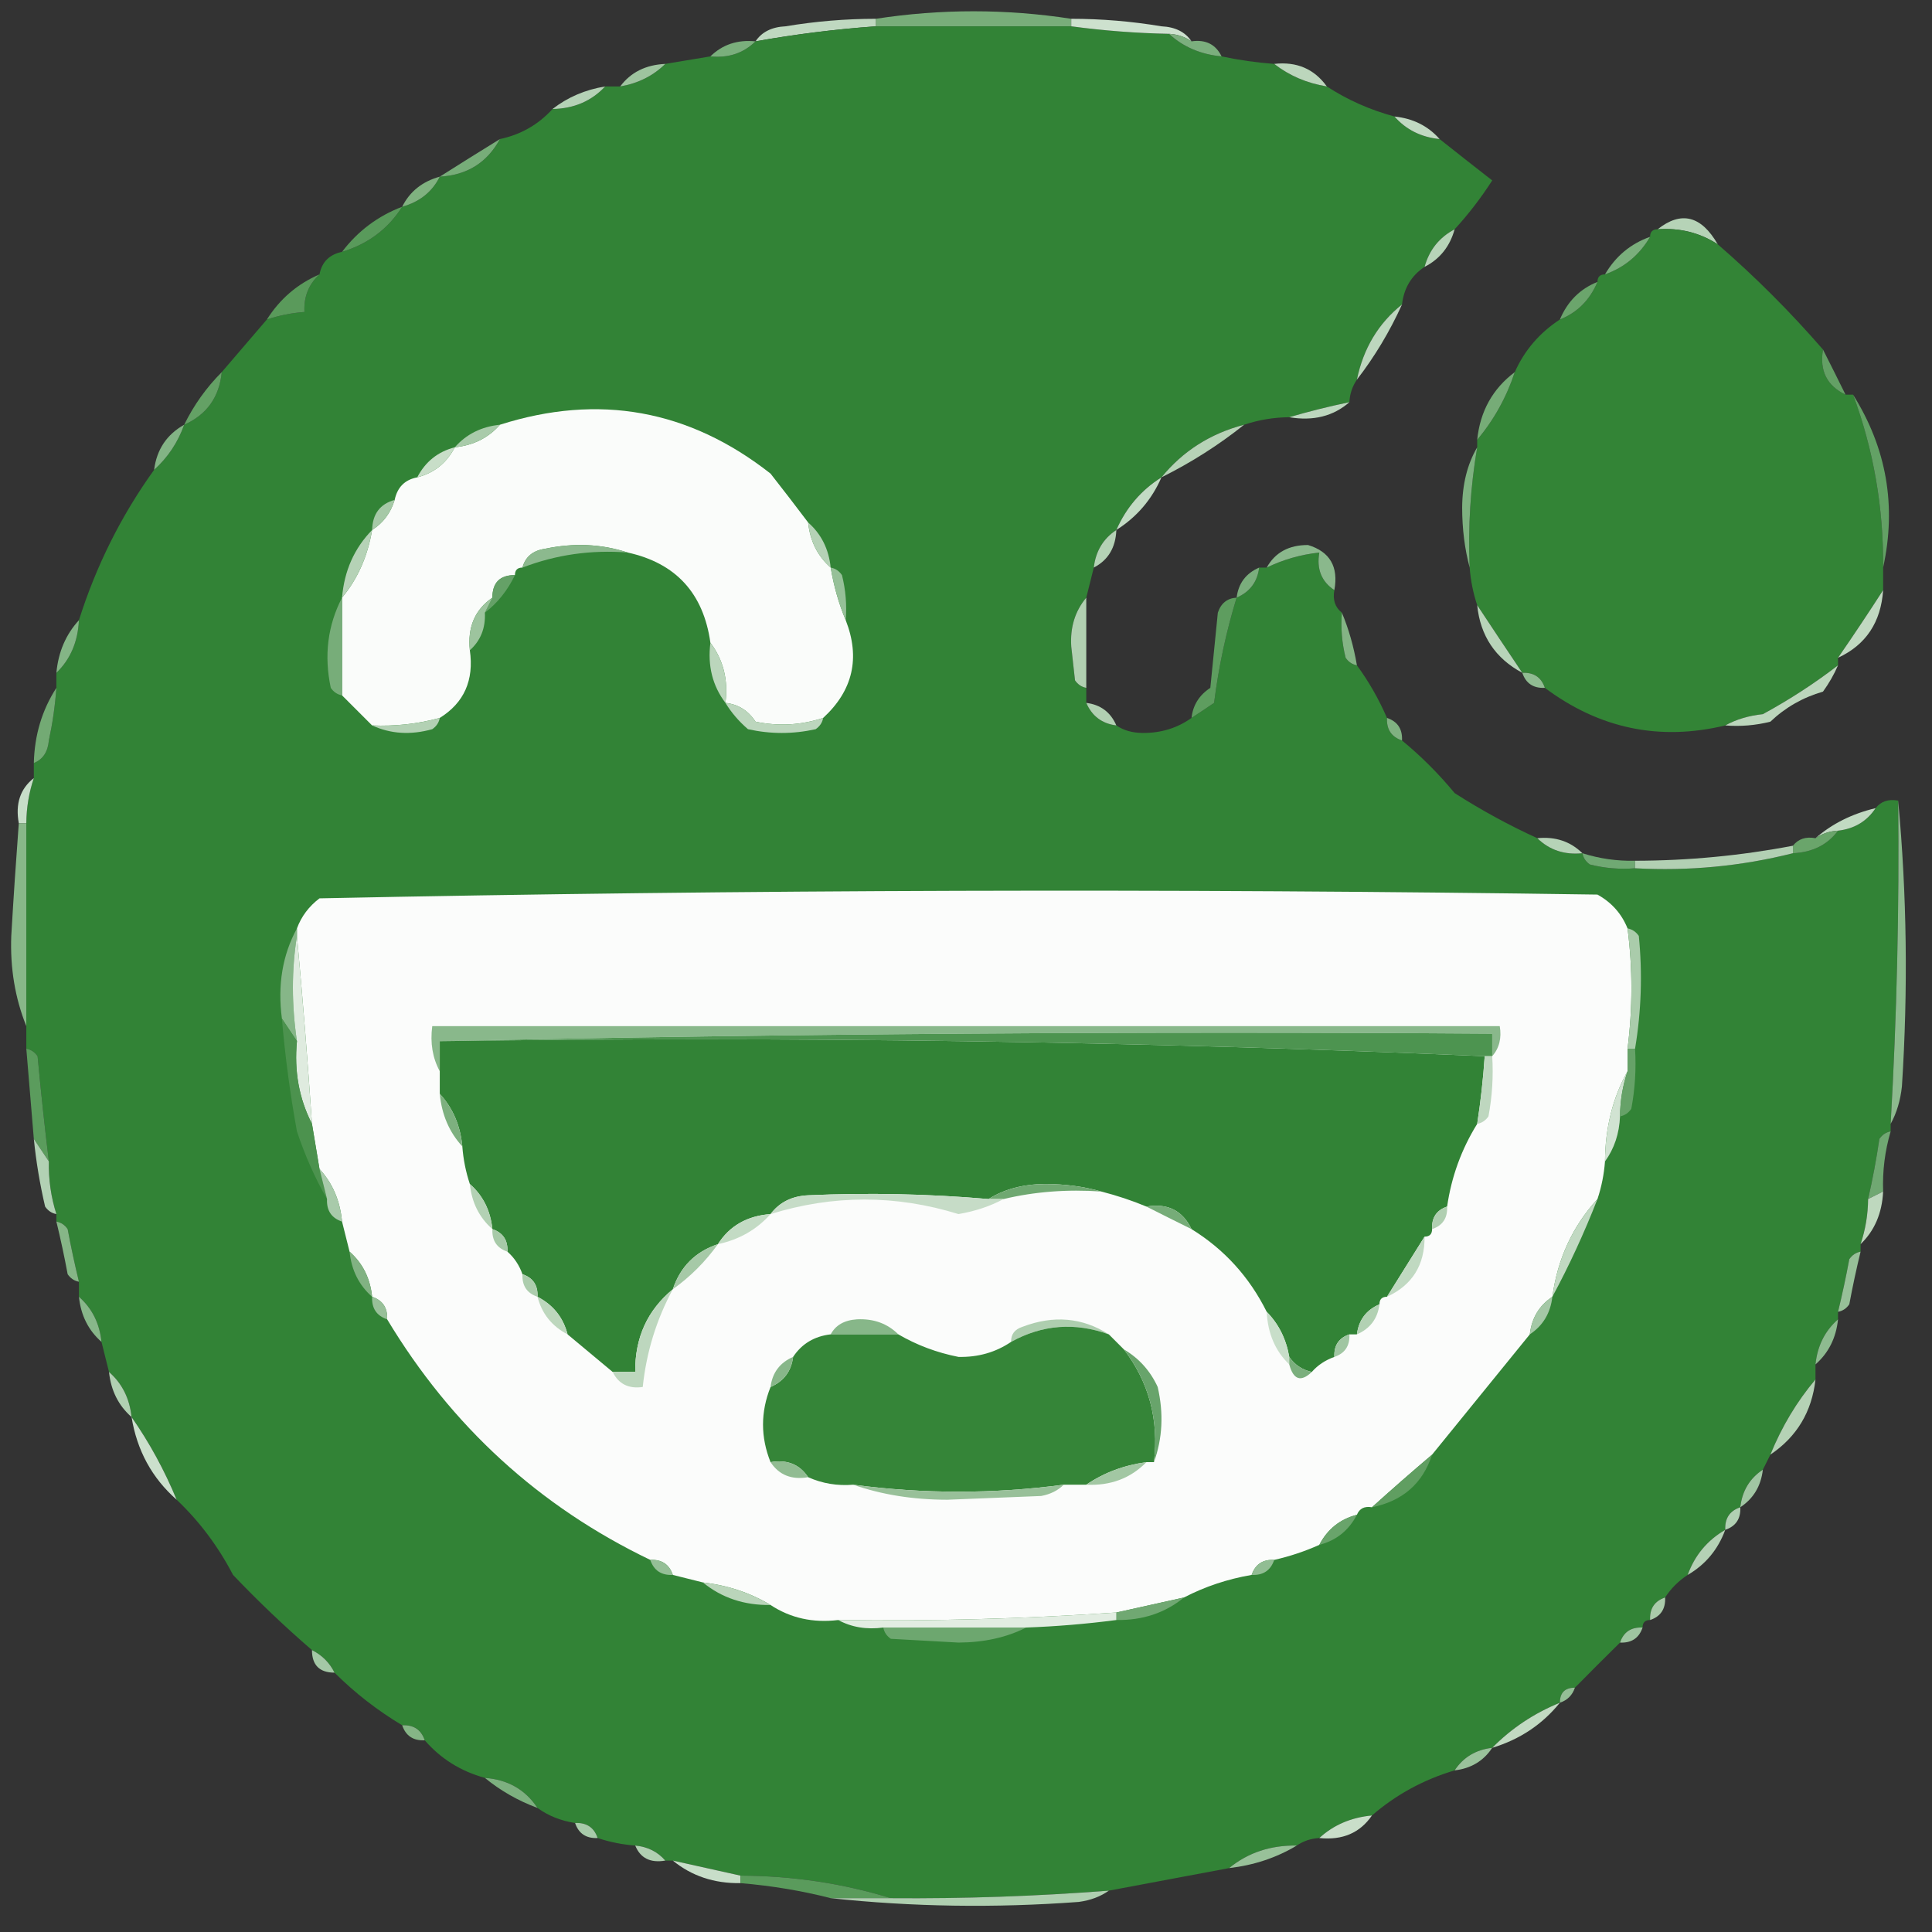 <?xml version="1.0" encoding="UTF-8"?>
<!DOCTYPE svg PUBLIC "-//W3C//DTD SVG 1.1//EN" "http://www.w3.org/Graphics/SVG/1.1/DTD/svg11.dtd">
<svg xmlns="http://www.w3.org/2000/svg" version="1.1" width="257px" height="257px" style="shape-rendering:geometricPrecision; text-rendering:geometricPrecision; image-rendering:optimizeQuality; fill-rule:evenodd; clip-rule:evenodd" xmlns:xlink="http://www.w3.org/1999/xlink">
<rect width="100%" height="100%" fill="#333333" stroke="none"/>
<g><path style="opacity:1" fill="#79ad7a" d="M 142.5,2.5 C 142.5,2.833 142.5,3.167 142.5,3.5C 133.833,3.5 125.167,3.5 116.5,3.5C 116.5,3.167 116.5,2.833 116.5,2.5C 125.167,1.167 133.833,1.167 142.5,2.5 Z"/></g>
<g><path style="opacity:1" fill="#bfd8c0" d="M 116.5,2.5 C 116.5,2.833 116.5,3.167 116.5,3.5C 111.126,3.887 105.793,4.554 100.5,5.5C 101.334,4.252 102.667,3.585 104.5,3.5C 108.476,2.836 112.476,2.503 116.5,2.5 Z"/></g>
<g><path style="opacity:1" fill="#328336" d="M 116.5,3.5 C 125.167,3.5 133.833,3.5 142.5,3.5C 146.81,4.08 151.143,4.414 155.5,4.5C 157.395,6.241 159.728,7.241 162.5,7.5C 164.806,7.993 167.139,8.326 169.5,8.5C 171.509,10.065 173.843,11.065 176.5,11.5C 179.223,13.277 182.223,14.61 185.5,15.5C 187.033,17.245 189.033,18.245 191.5,18.5C 193.795,20.323 196.129,22.156 198.5,24C 197.015,26.317 195.348,28.484 193.5,30.5C 191.457,31.579 190.124,33.246 189.5,35.5C 187.75,36.659 186.75,38.326 186.5,40.5C 183.356,43.014 181.356,46.347 180.5,50.5C 179.89,51.391 179.557,52.391 179.5,53.5C 176.72,54.078 174.053,54.745 171.5,55.5C 169.435,55.517 167.435,55.85 165.5,56.5C 161.016,57.669 157.349,60.002 154.5,63.5C 151.81,65.194 149.81,67.527 148.5,70.5C 146.75,71.659 145.75,73.326 145.5,75.5C 145.167,76.833 144.833,78.167 144.5,79.5C 143.003,81.29 142.336,83.456 142.5,86C 142.667,87.5 142.833,89 143,90.5C 143.383,91.056 143.883,91.389 144.5,91.5C 144.5,92.167 144.5,92.833 144.5,93.5C 145.262,95.262 146.596,96.262 148.5,96.5C 149.449,97.152 150.615,97.486 152,97.5C 154.442,97.518 156.608,96.851 158.5,95.5C 159.482,94.859 160.482,94.192 161.5,93.5C 162.108,88.699 163.108,84.032 164.5,79.5C 166.262,78.738 167.262,77.404 167.5,75.5C 167.833,75.5 168.167,75.5 168.5,75.5C 170.701,74.434 173.035,73.767 175.5,73.5C 175.12,75.698 175.787,77.365 177.5,78.5C 177.263,79.791 177.596,80.791 178.5,81.5C 178.338,83.527 178.505,85.527 179,87.5C 179.383,88.056 179.883,88.389 180.5,88.5C 182.086,90.671 183.42,93.004 184.5,95.5C 184.427,97.027 185.094,98.027 186.5,98.5C 189.055,100.606 191.388,102.94 193.5,105.5C 197.056,107.777 200.723,109.777 204.5,111.5C 206.102,113.074 208.102,113.741 210.5,113.5C 210.611,114.117 210.944,114.617 211.5,115C 213.473,115.495 215.473,115.662 217.5,115.5C 224.633,115.892 231.633,115.225 238.5,113.5C 241.105,113.379 243.105,112.379 244.5,110.5C 246.674,110.25 248.341,109.25 249.5,107.5C 250.209,106.596 251.209,106.263 252.5,106.5C 252.656,120.849 252.323,135.183 251.5,149.5C 251.5,149.833 251.5,150.167 251.5,150.5C 250.883,150.611 250.383,150.944 250,151.5C 249.605,154.207 249.105,156.873 248.5,159.5C 248.483,161.565 248.15,163.565 247.5,165.5C 247.5,165.833 247.5,166.167 247.5,166.5C 246.883,166.611 246.383,166.944 246,167.5C 245.56,169.866 245.06,172.199 244.5,174.5C 244.5,174.833 244.5,175.167 244.5,175.5C 242.755,177.033 241.755,179.033 241.5,181.5C 241.5,182.167 241.5,182.833 241.5,183.5C 239.03,186.42 237.03,189.754 235.5,193.5C 235.167,194.167 234.833,194.833 234.5,195.5C 232.75,196.659 231.75,198.326 231.5,200.5C 230.094,200.973 229.427,201.973 229.5,203.5C 227.11,204.891 225.443,206.891 224.5,209.5C 223.272,210.306 222.272,211.306 221.5,212.5C 220.094,212.973 219.427,213.973 219.5,215.5C 218.833,215.5 218.5,215.833 218.5,216.5C 216.973,216.427 215.973,217.094 215.5,218.5C 213.509,220.457 211.509,222.457 209.5,224.5C 208.167,224.5 207.5,225.167 207.5,226.5C 204.056,227.907 201.056,229.907 198.5,232.5C 196.326,232.75 194.659,233.75 193.5,235.5C 189.353,236.738 185.686,238.738 182.5,241.5C 179.728,241.759 177.395,242.759 175.5,244.5C 174.391,244.557 173.391,244.89 172.5,245.5C 169.008,245.446 166.008,246.446 163.5,248.5C 158.158,249.504 152.825,250.504 147.5,251.5C 137.852,252.245 128.185,252.578 118.5,252.5C 112.114,250.532 105.448,249.532 98.5,249.5C 95.5,248.833 92.5,248.167 89.5,247.5C 89.167,247.5 88.833,247.5 88.5,247.5C 87.486,246.326 86.153,245.66 84.5,245.5C 82.784,245.371 81.117,245.038 79.5,244.5C 79.027,243.094 78.027,242.427 76.5,242.5C 74.597,242.204 72.93,241.537 71.5,240.5C 69.879,238.058 67.546,236.725 64.5,236.5C 61.299,235.621 58.632,233.955 56.5,231.5C 56.027,230.094 55.027,229.427 53.5,229.5C 50.19,227.518 47.19,225.185 44.5,222.5C 43.833,221.167 42.833,220.167 41.5,219.5C 37.843,216.343 34.343,213.01 31,209.5C 29.021,205.7 26.521,202.366 23.5,199.5C 21.87,195.561 19.87,191.894 17.5,188.5C 17.245,186.033 16.245,184.033 14.5,182.5C 14.167,181.167 13.833,179.833 13.5,178.5C 13.245,176.033 12.245,174.033 10.5,172.5C 10.5,171.833 10.5,171.167 10.5,170.5C 9.94,168.199 9.44,165.866 9,163.5C 8.617,162.944 8.117,162.611 7.5,162.5C 7.5,162.167 7.5,161.833 7.5,161.5C 6.781,159.236 6.448,156.903 6.5,154.5C 5.935,149.851 5.435,145.184 5,140.5C 4.617,139.944 4.117,139.611 3.5,139.5C 3.5,138.5 3.5,137.5 3.5,136.5C 3.5,127.5 3.5,118.5 3.5,109.5C 3.517,107.435 3.85,105.435 4.5,103.5C 4.5,102.833 4.5,102.167 4.5,101.5C 5.693,101.03 6.36,100.03 6.5,98.5C 6.997,96.182 7.33,93.848 7.5,91.5C 7.5,90.833 7.5,90.167 7.5,89.5C 9.357,87.719 10.357,85.385 10.5,82.5C 12.793,75.247 16.127,68.58 20.5,62.5C 22.326,60.852 23.66,58.852 24.5,56.5C 27.503,55.164 29.169,52.831 29.5,49.5C 31.529,47.142 33.529,44.808 35.5,42.5C 37.117,41.962 38.784,41.629 40.5,41.5C 40.392,39.486 41.058,37.819 42.5,36.5C 42.81,34.856 43.81,33.856 45.5,33.5C 48.961,32.449 51.627,30.449 53.5,27.5C 55.826,26.855 57.493,25.522 58.5,23.5C 62.13,23.299 64.797,21.632 66.5,18.5C 69.276,17.911 71.61,16.578 73.5,14.5C 76.346,14.448 78.68,13.448 80.5,11.5C 81.167,11.5 81.833,11.5 82.5,11.5C 84.887,11.088 86.887,10.088 88.5,8.5C 90.5,8.167 92.5,7.833 94.5,7.5C 96.898,7.741 98.898,7.074 100.5,5.5C 105.793,4.554 111.126,3.887 116.5,3.5 Z"/></g>
<g><path style="opacity:1" fill="#cde1ce" d="M 142.5,3.5 C 142.5,3.167 142.5,2.833 142.5,2.5C 146.524,2.503 150.524,2.836 154.5,3.5C 156.333,3.585 157.666,4.252 158.5,5.5C 157.609,4.89 156.609,4.557 155.5,4.5C 151.143,4.414 146.81,4.08 142.5,3.5 Z"/></g>
<g><path style="opacity:1" fill="#7baf7d" d="M 155.5,4.5 C 156.609,4.557 157.609,4.89 158.5,5.5C 160.38,5.229 161.713,5.896 162.5,7.5C 159.728,7.241 157.395,6.241 155.5,4.5 Z"/></g>
<g><path style="opacity:1" fill="#7aaf7c" d="M 100.5,5.5 C 98.898,7.074 96.898,7.741 94.5,7.5C 96.102,5.926 98.102,5.259 100.5,5.5 Z"/></g>
<g><path style="opacity:1" fill="#9ec49f" d="M 88.5,8.5 C 86.887,10.088 84.887,11.088 82.5,11.5C 83.895,9.621 85.895,8.621 88.5,8.5 Z"/></g>
<g><path style="opacity:1" fill="#bcd6bc" d="M 169.5,8.5 C 172.491,8.166 174.824,9.166 176.5,11.5C 173.843,11.065 171.509,10.065 169.5,8.5 Z"/></g>
<g><path style="opacity:1" fill="#b5d2b6" d="M 80.5,11.5 C 78.68,13.448 76.346,14.448 73.5,14.5C 75.509,12.935 77.843,11.935 80.5,11.5 Z"/></g>
<g><path style="opacity:1" fill="#c1d9c2" d="M 185.5,15.5 C 187.967,15.755 189.967,16.755 191.5,18.5C 189.033,18.245 187.033,17.245 185.5,15.5 Z"/></g>
<g><path style="opacity:1" fill="#77ad79" d="M 66.5,18.5 C 64.797,21.632 62.13,23.299 58.5,23.5C 61.12,21.838 63.787,20.172 66.5,18.5 Z"/></g>
<g><path style="opacity:1" fill="#80b280" d="M 58.5,23.5 C 57.493,25.522 55.826,26.855 53.5,27.5C 54.507,25.478 56.174,24.145 58.5,23.5 Z"/></g>
<g><path style="opacity:1" fill="#599a5b" d="M 53.5,27.5 C 51.627,30.449 48.961,32.449 45.5,33.5C 47.596,30.738 50.262,28.738 53.5,27.5 Z"/></g>
<g><path style="opacity:1" fill="#b6d3b7" d="M 228.5,32.5 C 226.118,30.954 223.451,30.287 220.5,30.5C 223.637,28.02 226.304,28.687 228.5,32.5 Z"/></g>
<g><path style="opacity:1" fill="#338436" d="M 220.5,30.5 C 223.451,30.287 226.118,30.954 228.5,32.5C 233.473,36.806 238.14,41.473 242.5,46.5C 242.025,49.313 243.025,51.313 245.5,52.5C 245.833,52.5 246.167,52.5 246.5,52.5C 249.224,59.839 250.557,67.505 250.5,75.5C 250.5,76.5 250.5,77.5 250.5,78.5C 248.628,81.412 246.628,84.412 244.5,87.5C 244.5,87.833 244.5,88.167 244.5,88.5C 241.397,90.893 238.064,93.06 234.5,95C 232.618,95.198 230.952,95.698 229.5,96.5C 220.768,98.599 212.768,96.932 205.5,91.5C 205.027,90.094 204.027,89.427 202.5,89.5C 200.462,86.474 198.462,83.474 196.5,80.5C 195.962,78.883 195.629,77.216 195.5,75.5C 195.267,70.105 195.6,64.772 196.5,59.5C 196.5,59.167 196.5,58.833 196.5,58.5C 198.723,55.856 200.389,52.856 201.5,49.5C 202.789,46.608 204.789,44.275 207.5,42.5C 209.816,41.578 211.483,39.911 212.5,37.5C 212.5,36.833 212.833,36.5 213.5,36.5C 216.089,35.581 218.089,33.914 219.5,31.5C 219.5,30.833 219.833,30.5 220.5,30.5 Z"/></g>
<g><path style="opacity:1" fill="#b7d4b8" d="M 193.5,30.5 C 192.864,32.795 191.531,34.461 189.5,35.5C 190.124,33.246 191.457,31.579 193.5,30.5 Z"/></g>
<g><path style="opacity:1" fill="#7aaf7c" d="M 219.5,31.5 C 218.089,33.914 216.089,35.581 213.5,36.5C 214.911,34.086 216.911,32.419 219.5,31.5 Z"/></g>
<g><path style="opacity:1" fill="#5a9a5b" d="M 42.5,36.5 C 41.058,37.819 40.392,39.486 40.5,41.5C 38.784,41.629 37.117,41.962 35.5,42.5C 37.239,39.757 39.573,37.757 42.5,36.5 Z"/></g>
<g><path style="opacity:1" fill="#6ba56c" d="M 212.5,37.5 C 211.483,39.911 209.816,41.578 207.5,42.5C 208.517,40.089 210.184,38.422 212.5,37.5 Z"/></g>
<g><path style="opacity:1" fill="#bdd7be" d="M 186.5,40.5 C 184.858,44.121 182.858,47.454 180.5,50.5C 181.356,46.347 183.356,43.014 186.5,40.5 Z"/></g>
<g><path style="opacity:1" fill="#64a065" d="M 242.5,46.5 C 243.492,48.456 244.492,50.456 245.5,52.5C 243.025,51.313 242.025,49.313 242.5,46.5 Z"/></g>
<g><path style="opacity:1" fill="#64a165" d="M 29.5,49.5 C 29.169,52.831 27.503,55.164 24.5,56.5C 25.786,53.883 27.453,51.55 29.5,49.5 Z"/></g>
<g><path style="opacity:1" fill="#bdd7be" d="M 179.5,53.5 C 177.365,55.369 174.698,56.036 171.5,55.5C 174.053,54.745 176.72,54.078 179.5,53.5 Z"/></g>
<g><path style="opacity:1" fill="#fafcfa" d="M 107.5,69.5 C 107.755,71.967 108.755,73.967 110.5,75.5C 110.927,78.01 111.593,80.343 112.5,82.5C 114.461,87.52 113.461,91.853 109.5,95.5C 106.555,96.468 103.555,96.634 100.5,96C 99.529,94.519 98.196,93.685 96.5,93.5C 96.889,90.447 96.223,87.78 94.5,85.5C 93.574,78.91 89.907,74.91 83.5,73.5C 80.024,72.357 76.358,72.19 72.5,73C 70.881,73.236 69.881,74.069 69.5,75.5C 68.833,75.5 68.5,75.833 68.5,76.5C 66.5,76.5 65.5,77.5 65.5,79.5C 63.179,81.09 62.179,83.423 62.5,86.5C 63.071,90.487 61.738,93.487 58.5,95.5C 55.57,96.299 52.57,96.632 49.5,96.5C 48.167,95.167 46.833,93.833 45.5,92.5C 45.5,88.167 45.5,83.833 45.5,79.5C 47.568,77.021 48.901,74.021 49.5,70.5C 50.974,69.564 51.974,68.23 52.5,66.5C 52.856,64.81 53.856,63.81 55.5,63.5C 57.749,62.92 59.415,61.587 60.5,59.5C 62.967,59.245 64.967,58.245 66.5,56.5C 79.654,52.32 91.654,54.486 102.5,63C 104.203,65.172 105.87,67.339 107.5,69.5 Z"/></g>
<g><path style="opacity:1" fill="#76ac77" d="M 201.5,49.5 C 200.389,52.856 198.723,55.856 196.5,58.5C 196.889,54.716 198.556,51.716 201.5,49.5 Z"/></g>
<g><path style="opacity:1" fill="#83b485" d="M 24.5,56.5 C 23.66,58.852 22.326,60.852 20.5,62.5C 20.845,59.802 22.178,57.802 24.5,56.5 Z"/></g>
<g><path style="opacity:1" fill="#a9cbaa" d="M 66.5,56.5 C 64.967,58.245 62.967,59.245 60.5,59.5C 62.033,57.755 64.033,56.755 66.5,56.5 Z"/></g>
<g><path style="opacity:1" fill="#b7d3b7" d="M 165.5,56.5 C 162.121,59.198 158.454,61.532 154.5,63.5C 157.349,60.002 161.016,57.669 165.5,56.5 Z"/></g>
<g><path style="opacity:1" fill="#c8dec8" d="M 60.5,59.5 C 59.415,61.587 57.749,62.92 55.5,63.5C 56.585,61.413 58.251,60.08 60.5,59.5 Z"/></g>
<g><path style="opacity:1" fill="#7eb180" d="M 196.5,59.5 C 195.6,64.772 195.267,70.105 195.5,75.5C 194.836,73.022 194.503,70.356 194.5,67.5C 194.522,64.41 195.188,61.743 196.5,59.5 Z"/></g>
<g><path style="opacity:1" fill="#c3dbc4" d="M 154.5,63.5 C 153.219,66.447 151.219,68.781 148.5,70.5C 149.81,67.527 151.81,65.194 154.5,63.5 Z"/></g>
<g><path style="opacity:1" fill="#a6c9a7" d="M 52.5,66.5 C 51.974,68.23 50.974,69.564 49.5,70.5C 49.554,68.368 50.554,67.035 52.5,66.5 Z"/></g>
<g><path style="opacity:1" fill="#63a165" d="M 246.5,52.5 C 250.964,59.619 252.298,67.286 250.5,75.5C 250.557,67.505 249.224,59.839 246.5,52.5 Z"/></g>
<g><path style="opacity:1" fill="#8cb98e" d="M 83.5,73.5 C 78.633,73.118 73.966,73.785 69.5,75.5C 69.881,74.069 70.881,73.236 72.5,73C 76.358,72.19 80.024,72.357 83.5,73.5 Z"/></g>
<g><path style="opacity:1" fill="#8ab88c" d="M 177.5,78.5 C 175.787,77.365 175.12,75.698 175.5,73.5C 173.035,73.767 170.701,74.434 168.5,75.5C 169.616,73.492 171.449,72.492 174,72.5C 176.906,73.383 178.073,75.383 177.5,78.5 Z"/></g>
<g><path style="opacity:1" fill="#b5d2b6" d="M 107.5,69.5 C 109.245,71.033 110.245,73.033 110.5,75.5C 108.755,73.967 107.755,71.967 107.5,69.5 Z"/></g>
<g><path style="opacity:1" fill="#b4d2b5" d="M 148.5,70.5 C 148.408,72.848 147.408,74.514 145.5,75.5C 145.75,73.326 146.75,71.659 148.5,70.5 Z"/></g>
<g><path style="opacity:1" fill="#b5d2b6" d="M 49.5,70.5 C 48.901,74.021 47.568,77.021 45.5,79.5C 45.792,75.934 47.126,72.934 49.5,70.5 Z"/></g>
<g><path style="opacity:1" fill="#7aae7c" d="M 167.5,75.5 C 167.262,77.404 166.262,78.738 164.5,79.5C 164.738,77.596 165.738,76.262 167.5,75.5 Z"/></g>
<g><path style="opacity:1" fill="#65a167" d="M 68.5,76.5 C 67.513,78.551 66.18,80.218 64.5,81.5C 64.833,80.833 65.167,80.167 65.5,79.5C 65.5,77.5 66.5,76.5 68.5,76.5 Z"/></g>
<g><path style="opacity:1" fill="#96c098" d="M 110.5,75.5 C 111.117,75.611 111.617,75.944 112,76.5C 112.495,78.473 112.662,80.473 112.5,82.5C 111.593,80.343 110.927,78.01 110.5,75.5 Z"/></g>
<g><path style="opacity:1" fill="#c1d9c1" d="M 250.5,78.5 C 250.206,82.783 248.206,85.783 244.5,87.5C 246.628,84.412 248.628,81.412 250.5,78.5 Z"/></g>
<g><path style="opacity:1" fill="#77ad79" d="M 45.5,79.5 C 45.5,83.833 45.5,88.167 45.5,92.5C 44.883,92.389 44.383,92.056 44,91.5C 43.088,87.194 43.588,83.194 45.5,79.5 Z"/></g>
<g><path style="opacity:1" fill="#9dc49e" d="M 65.5,79.5 C 65.167,80.167 64.833,80.833 64.5,81.5C 64.598,83.553 63.931,85.22 62.5,86.5C 62.179,83.423 63.179,81.09 65.5,79.5 Z"/></g>
<g><path style="opacity:1" fill="#b8d4b9" d="M 196.5,80.5 C 198.462,83.474 200.462,86.474 202.5,89.5C 198.908,87.573 196.908,84.573 196.5,80.5 Z"/></g>
<g><path style="opacity:1" fill="#b1d0b1" d="M 144.5,79.5 C 144.5,83.5 144.5,87.5 144.5,91.5C 143.883,91.389 143.383,91.056 143,90.5C 142.833,89 142.667,87.5 142.5,86C 142.336,83.456 143.003,81.29 144.5,79.5 Z"/></g>
<g><path style="opacity:1" fill="#84b485" d="M 178.5,81.5 C 179.407,83.657 180.073,85.99 180.5,88.5C 179.883,88.389 179.383,88.056 179,87.5C 178.505,85.527 178.338,83.527 178.5,81.5 Z"/></g>
<g><path style="opacity:1" fill="#84b586" d="M 10.5,82.5 C 10.357,85.385 9.357,87.719 7.5,89.5C 7.759,86.728 8.759,84.395 10.5,82.5 Z"/></g>
<g><path style="opacity:1" fill="#bbd6bc" d="M 94.5,85.5 C 96.223,87.78 96.889,90.447 96.5,93.5C 94.777,91.22 94.111,88.553 94.5,85.5 Z"/></g>
<g><path style="opacity:1" fill="#90bc92" d="M 202.5,89.5 C 204.027,89.427 205.027,90.094 205.5,91.5C 203.973,91.573 202.973,90.906 202.5,89.5 Z"/></g>
<g><path style="opacity:1" fill="#5e9d5f" d="M 164.5,79.5 C 163.108,84.032 162.108,88.699 161.5,93.5C 160.482,94.192 159.482,94.859 158.5,95.5C 158.685,93.804 159.519,92.471 161,91.5C 161.333,88.167 161.667,84.833 162,81.5C 162.417,80.244 163.25,79.577 164.5,79.5 Z"/></g>
<g><path style="opacity:1" fill="#b1d0b2" d="M 144.5,93.5 C 146.404,93.738 147.738,94.738 148.5,96.5C 146.596,96.262 145.262,95.262 144.5,93.5 Z"/></g>
<g><path style="opacity:1" fill="#bcd6bc" d="M 244.5,88.5 C 243.972,89.721 243.305,90.887 242.5,92C 239.816,92.778 237.483,94.111 235.5,96C 233.527,96.496 231.527,96.662 229.5,96.5C 230.952,95.698 232.618,95.198 234.5,95C 238.064,93.06 241.397,90.893 244.5,88.5 Z"/></g>
<g><path style="opacity:1" fill="#b3d1b4" d="M 58.5,95.5 C 58.389,96.117 58.056,96.617 57.5,97C 54.633,97.801 51.966,97.634 49.5,96.5C 52.57,96.632 55.57,96.299 58.5,95.5 Z"/></g>
<g><path style="opacity:1" fill="#bcd6bd" d="M 96.5,93.5 C 98.196,93.685 99.529,94.519 100.5,96C 103.555,96.634 106.555,96.468 109.5,95.5C 109.389,96.117 109.056,96.617 108.5,97C 105.5,97.667 102.5,97.667 99.5,97C 98.29,95.961 97.29,94.794 96.5,93.5 Z"/></g>
<g><path style="opacity:1" fill="#80b181" d="M 184.5,95.5 C 185.906,95.973 186.573,96.973 186.5,98.5C 185.094,98.027 184.427,97.027 184.5,95.5 Z"/></g>
<g><path style="opacity:1" fill="#73aa74" d="M 7.5,91.5 C 7.33,93.848 6.997,96.182 6.5,98.5C 6.36,100.03 5.693,101.03 4.5,101.5C 4.59,97.786 5.59,94.453 7.5,91.5 Z"/></g>
<g><path style="opacity:1" fill="#c8dec9" d="M 4.5,103.5 C 3.85,105.435 3.517,107.435 3.5,109.5C 3.167,109.5 2.833,109.5 2.5,109.5C 2.025,106.918 2.692,104.918 4.5,103.5 Z"/></g>
<g><path style="opacity:1" fill="#c1dac2" d="M 249.5,107.5 C 248.341,109.25 246.674,110.25 244.5,110.5C 243.391,110.557 242.391,110.89 241.5,111.5C 243.695,109.583 246.362,108.249 249.5,107.5 Z"/></g>
<g><path style="opacity:1" fill="#b6d3b7" d="M 204.5,111.5 C 206.898,111.259 208.898,111.926 210.5,113.5C 208.102,113.741 206.102,113.074 204.5,111.5 Z"/></g>
<g><path style="opacity:1" fill="#6aa56b" d="M 244.5,110.5 C 243.105,112.379 241.105,113.379 238.5,113.5C 238.5,113.167 238.5,112.833 238.5,112.5C 239.209,111.596 240.209,111.263 241.5,111.5C 242.391,110.89 243.391,110.557 244.5,110.5 Z"/></g>
<g><path style="opacity:1" fill="#70a973" d="M 210.5,113.5 C 212.764,114.219 215.097,114.552 217.5,114.5C 217.5,114.833 217.5,115.167 217.5,115.5C 215.473,115.662 213.473,115.495 211.5,115C 210.944,114.617 210.611,114.117 210.5,113.5 Z"/></g>
<g><path style="opacity:1" fill="#b2d0b3" d="M 238.5,112.5 C 238.5,112.833 238.5,113.167 238.5,113.5C 231.633,115.225 224.633,115.892 217.5,115.5C 217.5,115.167 217.5,114.833 217.5,114.5C 224.578,114.488 231.578,113.822 238.5,112.5 Z"/></g>
<g><path style="opacity:1" fill="#88b789" d="M 2.5,109.5 C 2.833,109.5 3.167,109.5 3.5,109.5C 3.5,118.5 3.5,127.5 3.5,136.5C 2.003,132.777 1.337,128.777 1.5,124.5C 1.792,119.491 2.126,114.491 2.5,109.5 Z"/></g>
<g><path style="opacity:1" fill="#fbfcfb" d="M 216.5,123.5 C 217.185,128.777 217.185,134.111 216.5,139.5C 216.5,140.5 216.5,141.5 216.5,142.5C 214.532,146.017 213.532,150.017 213.5,154.5C 213.371,156.216 213.038,157.883 212.5,159.5C 209.188,163.129 207.188,167.463 206.5,172.5C 204.75,173.659 203.75,175.326 203.5,177.5C 199.167,182.833 194.833,188.167 190.5,193.5C 187.721,195.861 185.054,198.194 182.5,200.5C 181.508,200.328 180.842,200.662 180.5,201.5C 178.251,202.08 176.585,203.413 175.5,205.5C 173.579,206.363 171.579,207.029 169.5,207.5C 167.973,207.427 166.973,208.094 166.5,209.5C 163.298,210.047 160.298,211.047 157.5,212.5C 154.5,213.167 151.5,213.833 148.5,214.5C 136.187,215.344 123.854,215.677 111.5,215.5C 108.145,215.909 105.145,215.242 102.5,213.5C 99.811,211.883 96.811,210.883 93.5,210.5C 92.167,210.167 90.833,209.833 89.5,209.5C 89.027,208.094 88.027,207.427 86.5,207.5C 71.73,200.404 60.064,189.738 51.5,175.5C 51.573,173.973 50.906,172.973 49.5,172.5C 49.245,170.033 48.245,168.033 46.5,166.5C 46.167,165.167 45.833,163.833 45.5,162.5C 45.241,159.728 44.241,157.395 42.5,155.5C 42.167,153.5 41.833,151.5 41.5,149.5C 40.935,141.156 40.268,132.823 39.5,124.5C 39.5,124.167 39.5,123.833 39.5,123.5C 40.09,121.903 41.09,120.569 42.5,119.5C 99.164,118.333 155.83,118.167 212.5,119C 214.384,120.049 215.718,121.549 216.5,123.5 Z"/></g>
<g><path style="opacity:1" fill="#86b688" d="M 39.5,123.5 C 39.5,123.833 39.5,124.167 39.5,124.5C 38.783,128.989 38.783,133.656 39.5,138.5C 38.833,137.5 38.167,136.5 37.5,135.5C 36.911,131.029 37.577,127.029 39.5,123.5 Z"/></g>
<g><path style="opacity:1" fill="#dfebdf" d="M 39.5,124.5 C 40.268,132.823 40.935,141.156 41.5,149.5C 39.783,146.155 39.116,142.489 39.5,138.5C 38.783,133.656 38.783,128.989 39.5,124.5 Z"/></g>
<g><path style="opacity:1" fill="#89b88b" d="M 198.5,140.5 C 198.5,139.5 198.5,138.5 198.5,137.5C 151.664,137.168 104.997,137.501 58.5,138.5C 58.5,139.833 58.5,141.167 58.5,142.5C 57.539,140.735 57.205,138.735 57.5,136.5C 104.833,136.5 152.167,136.5 199.5,136.5C 199.768,138.099 199.434,139.432 198.5,140.5 Z"/></g>
<g><path style="opacity:1" fill="#4d9450" d="M 58.5,138.5 C 104.997,137.501 151.664,137.168 198.5,137.5C 198.5,138.5 198.5,139.5 198.5,140.5C 198.167,140.5 197.833,140.5 197.5,140.5C 151.512,138.505 105.179,137.838 58.5,138.5 Z"/></g>
<g><path style="opacity:1" fill="#328336" d="M 58.5,138.5 C 105.179,137.838 151.512,138.505 197.5,140.5C 197.296,143.518 196.963,146.518 196.5,149.5C 194.405,152.876 193.071,156.542 192.5,160.5C 191.094,160.973 190.427,161.973 190.5,163.5C 190.5,164.167 190.167,164.5 189.5,164.5C 187.836,167.159 186.17,169.825 184.5,172.5C 183.833,172.5 183.5,172.833 183.5,173.5C 181.738,174.262 180.738,175.596 180.5,177.5C 180.167,177.5 179.833,177.5 179.5,177.5C 178.094,177.973 177.427,178.973 177.5,180.5C 176.29,180.932 175.29,181.599 174.5,182.5C 173.222,182.218 172.222,181.551 171.5,180.5C 171.088,178.113 170.088,176.113 168.5,174.5C 166.189,169.858 162.856,166.191 158.5,163.5C 157.313,161.025 155.313,160.025 152.5,160.5C 150.626,159.715 148.626,159.048 146.5,158.5C 144.19,157.836 141.69,157.503 139,157.5C 136.071,157.525 133.571,158.191 131.5,159.5C 123.505,158.81 115.505,158.643 107.5,159C 105.347,159.099 103.681,159.933 102.5,161.5C 99.379,161.736 97.046,163.069 95.5,165.5C 92.5,166.5 90.5,168.5 89.5,171.5C 86.117,174.289 84.45,177.955 84.5,182.5C 83.5,182.5 82.5,182.5 81.5,182.5C 79.525,180.863 77.525,179.196 75.5,177.5C 74.92,175.251 73.587,173.585 71.5,172.5C 71.573,170.973 70.906,169.973 69.5,169.5C 69.068,168.29 68.401,167.29 67.5,166.5C 67.573,164.973 66.906,163.973 65.5,163.5C 65.245,161.033 64.245,159.033 62.5,157.5C 61.962,155.883 61.629,154.216 61.5,152.5C 61.241,149.728 60.241,147.395 58.5,145.5C 58.5,144.5 58.5,143.5 58.5,142.5C 58.5,141.167 58.5,139.833 58.5,138.5 Z"/></g>
<g><path style="opacity:1" fill="#aaccab" d="M 216.5,123.5 C 217.117,123.611 217.617,123.944 218,124.5C 218.498,129.519 218.332,134.519 217.5,139.5C 217.167,139.5 216.833,139.5 216.5,139.5C 217.185,134.111 217.185,128.777 216.5,123.5 Z"/></g>
<g><path style="opacity:1" fill="#5b9c5d" d="M 3.5,139.5 C 4.117,139.611 4.617,139.944 5,140.5C 5.435,145.184 5.935,149.851 6.5,154.5C 5.833,153.5 5.167,152.5 4.5,151.5C 4.167,147.5 3.833,143.5 3.5,139.5 Z"/></g>
<g><path style="opacity:1" fill="#8dba8e" d="M 252.5,106.5 C 253.66,118.993 253.827,131.66 253,144.5C 252.802,146.382 252.302,148.048 251.5,149.5C 252.323,135.183 252.656,120.849 252.5,106.5 Z"/></g>
<g><path style="opacity:1" fill="#d1e3d2" d="M 216.5,142.5 C 215.85,144.435 215.517,146.435 215.5,148.5C 215.405,150.786 214.738,152.786 213.5,154.5C 213.532,150.017 214.532,146.017 216.5,142.5 Z"/></g>
<g><path style="opacity:1" fill="#66a268" d="M 216.5,139.5 C 216.833,139.5 217.167,139.5 217.5,139.5C 217.664,142.187 217.497,144.854 217,147.5C 216.617,148.056 216.117,148.389 215.5,148.5C 215.517,146.435 215.85,144.435 216.5,142.5C 216.5,141.5 216.5,140.5 216.5,139.5 Z"/></g>
<g><path style="opacity:1" fill="#7db07f" d="M 58.5,145.5 C 60.241,147.395 61.241,149.728 61.5,152.5C 59.759,150.605 58.759,148.272 58.5,145.5 Z"/></g>
<g><path style="opacity:1" fill="#bed7bf" d="M 197.5,140.5 C 197.833,140.5 198.167,140.5 198.5,140.5C 198.664,143.187 198.497,145.854 198,148.5C 197.617,149.056 197.117,149.389 196.5,149.5C 196.963,146.518 197.296,143.518 197.5,140.5 Z"/></g>
<g><path style="opacity:1" fill="#4c924e" d="M 37.5,135.5 C 38.167,136.5 38.833,137.5 39.5,138.5C 39.116,142.489 39.783,146.155 41.5,149.5C 41.833,151.5 42.167,153.5 42.5,155.5C 42.833,156.833 43.167,158.167 43.5,159.5C 41.921,156.753 40.588,153.753 39.5,150.5C 38.593,145.523 37.927,140.523 37.5,135.5 Z"/></g>
<g><path style="opacity:1" fill="#b2d1b4" d="M 4.5,151.5 C 5.167,152.5 5.833,153.5 6.5,154.5C 6.448,156.903 6.781,159.236 7.5,161.5C 6.883,161.389 6.383,161.056 6,160.5C 5.304,157.522 4.804,154.522 4.5,151.5 Z"/></g>
<g><path style="opacity:1" fill="#6fa871" d="M 146.5,158.5 C 141.968,158.182 137.634,158.515 133.5,159.5C 132.833,159.5 132.167,159.5 131.5,159.5C 133.571,158.191 136.071,157.525 139,157.5C 141.69,157.503 144.19,157.836 146.5,158.5 Z"/></g>
<g><path style="opacity:1" fill="#c6dcc7" d="M 131.5,159.5 C 132.167,159.5 132.833,159.5 133.5,159.5C 131.717,160.455 129.717,161.122 127.5,161.5C 119.154,158.92 110.821,158.92 102.5,161.5C 103.681,159.933 105.347,159.099 107.5,159C 115.505,158.643 123.505,158.81 131.5,159.5 Z"/></g>
<g><path style="opacity:1" fill="#70a872" d="M 251.5,150.5 C 250.735,153.096 250.401,155.763 250.5,158.5C 249.833,158.833 249.167,159.167 248.5,159.5C 249.105,156.873 249.605,154.207 250,151.5C 250.383,150.944 250.883,150.611 251.5,150.5 Z"/></g>
<g><path style="opacity:1" fill="#76ac78" d="M 152.5,160.5 C 155.313,160.025 157.313,161.025 158.5,163.5C 156.456,162.492 154.456,161.492 152.5,160.5 Z"/></g>
<g><path style="opacity:1" fill="#a8caaa" d="M 42.5,155.5 C 44.241,157.395 45.241,159.728 45.5,162.5C 44.094,162.027 43.427,161.027 43.5,159.5C 43.167,158.167 42.833,156.833 42.5,155.5 Z"/></g>
<g><path style="opacity:1" fill="#b3d1b4" d="M 62.5,157.5 C 64.245,159.033 65.245,161.033 65.5,163.5C 63.755,161.967 62.755,159.967 62.5,157.5 Z"/></g>
<g><path style="opacity:1" fill="#b0cfb1" d="M 192.5,160.5 C 192.573,162.027 191.906,163.027 190.5,163.5C 190.427,161.973 191.094,160.973 192.5,160.5 Z"/></g>
<g><path style="opacity:1" fill="#c3dbc4" d="M 102.5,161.5 C 100.65,163.572 98.317,164.905 95.5,165.5C 97.046,163.069 99.379,161.736 102.5,161.5 Z"/></g>
<g><path style="opacity:1" fill="#c1d9c2" d="M 212.5,159.5 C 210.722,164.049 208.722,168.382 206.5,172.5C 207.188,167.463 209.188,163.129 212.5,159.5 Z"/></g>
<g><path style="opacity:1" fill="#bed8be" d="M 250.5,158.5 C 250.357,161.385 249.357,163.718 247.5,165.5C 248.15,163.565 248.483,161.565 248.5,159.5C 249.167,159.167 249.833,158.833 250.5,158.5 Z"/></g>
<g><path style="opacity:1" fill="#a7caa8" d="M 65.5,163.5 C 66.906,163.973 67.573,164.973 67.5,166.5C 66.094,166.027 65.427,165.027 65.5,163.5 Z"/></g>
<g><path style="opacity:1" fill="#a6c9a7" d="M 95.5,165.5 C 93.833,167.833 91.833,169.833 89.5,171.5C 90.5,168.5 92.5,166.5 95.5,165.5 Z"/></g>
<g><path style="opacity:1" fill="#86b687" d="M 7.5,162.5 C 8.117,162.611 8.617,162.944 9,163.5C 9.44,165.866 9.94,168.199 10.5,170.5C 9.883,170.389 9.383,170.056 9,169.5C 8.56,167.134 8.06,164.801 7.5,162.5 Z"/></g>
<g><path style="opacity:1" fill="#c0d9c1" d="M 189.5,164.5 C 189.53,168.286 187.863,170.953 184.5,172.5C 186.17,169.825 187.836,167.159 189.5,164.5 Z"/></g>
<g><path style="opacity:1" fill="#81b282" d="M 46.5,166.5 C 48.245,168.033 49.245,170.033 49.5,172.5C 47.755,170.967 46.755,168.967 46.5,166.5 Z"/></g>
<g><path style="opacity:1" fill="#accdad" d="M 69.5,169.5 C 70.906,169.973 71.573,170.973 71.5,172.5C 70.094,172.027 69.427,171.027 69.5,169.5 Z"/></g>
<g><path style="opacity:1" fill="#bdd7bd" d="M 71.5,172.5 C 73.587,173.585 74.92,175.251 75.5,177.5C 73.413,176.415 72.08,174.749 71.5,172.5 Z"/></g>
<g><path style="opacity:1" fill="#97c098" d="M 247.5,166.5 C 246.94,168.801 246.44,171.134 246,173.5C 245.617,174.056 245.117,174.389 244.5,174.5C 245.06,172.199 245.56,169.866 246,167.5C 246.383,166.944 246.883,166.611 247.5,166.5 Z"/></g>
<g><path style="opacity:1" fill="#98c099" d="M 49.5,172.5 C 50.906,172.973 51.573,173.973 51.5,175.5C 50.094,175.027 49.427,174.027 49.5,172.5 Z"/></g>
<g><path style="opacity:1" fill="#a4c8a6" d="M 206.5,172.5 C 206.25,174.674 205.25,176.341 203.5,177.5C 203.75,175.326 204.75,173.659 206.5,172.5 Z"/></g>
<g><path style="opacity:1" fill="#aeceaf" d="M 147.5,177.5 C 142.989,175.872 138.656,176.205 134.5,178.5C 134.47,177.503 134.97,176.836 136,176.5C 140.14,174.918 143.974,175.251 147.5,177.5 Z"/></g>
<g><path style="opacity:1" fill="#b2d1b3" d="M 183.5,173.5 C 183.262,175.404 182.262,176.738 180.5,177.5C 180.738,175.596 181.738,174.262 183.5,173.5 Z"/></g>
<g><path style="opacity:1" fill="#87b789" d="M 119.5,177.5 C 116.5,177.5 113.5,177.5 110.5,177.5C 111.152,176.275 112.319,175.608 114,175.5C 116.221,175.393 118.054,176.06 119.5,177.5 Z"/></g>
<g><path style="opacity:1" fill="#88b78a" d="M 10.5,172.5 C 12.245,174.033 13.245,176.033 13.5,178.5C 11.755,176.967 10.755,174.967 10.5,172.5 Z"/></g>
<g><path style="opacity:1" fill="#358538" d="M 147.5,177.5 C 148.167,178.167 148.833,178.833 149.5,179.5C 152.839,183.868 154.173,188.868 153.5,194.5C 153.167,194.5 152.833,194.5 152.5,194.5C 149.514,194.903 146.848,195.903 144.5,197.5C 143.5,197.5 142.5,197.5 141.5,197.5C 132.172,198.739 122.838,198.739 113.5,197.5C 111.379,197.675 109.379,197.341 107.5,196.5C 106.365,194.787 104.698,194.12 102.5,194.5C 101.167,191.167 101.167,187.833 102.5,184.5C 104.262,183.738 105.262,182.404 105.5,180.5C 106.659,178.75 108.326,177.75 110.5,177.5C 113.5,177.5 116.5,177.5 119.5,177.5C 121.958,178.933 124.625,179.933 127.5,180.5C 130.109,180.559 132.443,179.892 134.5,178.5C 138.656,176.205 142.989,175.872 147.5,177.5 Z"/></g>
<g><path style="opacity:1" fill="#a0c6a2" d="M 179.5,177.5 C 179.573,179.027 178.906,180.027 177.5,180.5C 177.427,178.973 178.094,177.973 179.5,177.5 Z"/></g>
<g><path style="opacity:1" fill="#c8dec9" d="M 168.5,174.5 C 170.088,176.113 171.088,178.113 171.5,180.5C 171.5,180.833 171.5,181.167 171.5,181.5C 169.643,179.718 168.643,177.385 168.5,174.5 Z"/></g>
<g><path style="opacity:1" fill="#8ebb90" d="M 244.5,175.5 C 244.245,177.967 243.245,179.967 241.5,181.5C 241.755,179.033 242.755,177.033 244.5,175.5 Z"/></g>
<g><path style="opacity:1" fill="#88b78a" d="M 105.5,180.5 C 105.262,182.404 104.262,183.738 102.5,184.5C 102.738,182.596 103.738,181.262 105.5,180.5 Z"/></g>
<g><path style="opacity:1" fill="#7baf7d" d="M 171.5,180.5 C 172.222,181.551 173.222,182.218 174.5,182.5C 173.053,183.885 172.053,183.552 171.5,181.5C 171.5,181.167 171.5,180.833 171.5,180.5 Z"/></g>
<g><path style="opacity:1" fill="#bdd7be" d="M 89.5,171.5 C 87.316,175.544 85.983,179.877 85.5,184.5C 83.62,184.771 82.287,184.104 81.5,182.5C 82.5,182.5 83.5,182.5 84.5,182.5C 84.45,177.955 86.117,174.289 89.5,171.5 Z"/></g>
<g><path style="opacity:1" fill="#b1d0b2" d="M 14.5,182.5 C 16.245,184.033 17.245,186.033 17.5,188.5C 15.755,186.967 14.755,184.967 14.5,182.5 Z"/></g>
<g><path style="opacity:1" fill="#68a46b" d="M 149.5,179.5 C 151.504,180.673 153.004,182.34 154,184.5C 154.808,188.027 154.641,191.36 153.5,194.5C 154.173,188.868 152.839,183.868 149.5,179.5 Z"/></g>
<g><path style="opacity:1" fill="#b5d2b5" d="M 241.5,183.5 C 241.025,187.789 239.025,191.122 235.5,193.5C 237.03,189.754 239.03,186.42 241.5,183.5 Z"/></g>
<g><path style="opacity:1" fill="#cbe0cc" d="M 17.5,188.5 C 19.87,191.894 21.87,195.561 23.5,199.5C 20.22,196.612 18.22,192.945 17.5,188.5 Z"/></g>
<g><path style="opacity:1" fill="#91bc92" d="M 102.5,194.5 C 104.698,194.12 106.365,194.787 107.5,196.5C 105.302,196.88 103.635,196.213 102.5,194.5 Z"/></g>
<g><path style="opacity:1" fill="#a2c7a3" d="M 152.5,194.5 C 150.383,196.655 147.716,197.655 144.5,197.5C 146.848,195.903 149.514,194.903 152.5,194.5 Z"/></g>
<g><path style="opacity:1" fill="#609e61" d="M 190.5,193.5 C 189.248,197.344 186.581,199.678 182.5,200.5C 185.054,198.194 187.721,195.861 190.5,193.5 Z"/></g>
<g><path style="opacity:1" fill="#a1c6a3" d="M 234.5,195.5 C 234.25,197.674 233.25,199.341 231.5,200.5C 231.75,198.326 232.75,196.659 234.5,195.5 Z"/></g>
<g><path style="opacity:1" fill="#98c099" d="M 113.5,197.5 C 122.838,198.739 132.172,198.739 141.5,197.5C 140.737,198.268 139.737,198.768 138.5,199C 134.333,199.167 130.167,199.333 126,199.5C 121.443,199.491 117.276,198.825 113.5,197.5 Z"/></g>
<g><path style="opacity:1" fill="#b1d0b3" d="M 231.5,200.5 C 231.573,202.027 230.906,203.027 229.5,203.5C 229.427,201.973 230.094,200.973 231.5,200.5 Z"/></g>
<g><path style="opacity:1" fill="#69a46b" d="M 180.5,201.5 C 179.415,203.587 177.749,204.92 175.5,205.5C 176.585,203.413 178.251,202.08 180.5,201.5 Z"/></g>
<g><path style="opacity:1" fill="#b4d1b5" d="M 229.5,203.5 C 228.527,206.135 226.86,208.135 224.5,209.5C 225.443,206.891 227.11,204.891 229.5,203.5 Z"/></g>
<g><path style="opacity:1" fill="#95bf97" d="M 86.5,207.5 C 88.027,207.427 89.027,208.094 89.5,209.5C 87.973,209.573 86.973,208.906 86.5,207.5 Z"/></g>
<g><path style="opacity:1" fill="#91bd93" d="M 169.5,207.5 C 169.027,208.906 168.027,209.573 166.5,209.5C 166.973,208.094 167.973,207.427 169.5,207.5 Z"/></g>
<g><path style="opacity:1" fill="#bad5ba" d="M 93.5,210.5 C 96.811,210.883 99.811,211.883 102.5,213.5C 99.008,213.554 96.008,212.554 93.5,210.5 Z"/></g>
<g><path style="opacity:1" fill="#aacbaa" d="M 221.5,212.5 C 221.573,214.027 220.906,215.027 219.5,215.5C 219.427,213.973 220.094,212.973 221.5,212.5 Z"/></g>
<g><path style="opacity:1" fill="#70a872" d="M 157.5,212.5 C 154.992,214.554 151.992,215.554 148.5,215.5C 148.5,215.167 148.5,214.833 148.5,214.5C 151.5,213.833 154.5,213.167 157.5,212.5 Z"/></g>
<g><path style="opacity:1" fill="#e2ede2" d="M 148.5,214.5 C 148.5,214.833 148.5,215.167 148.5,215.5C 144.519,216.021 140.519,216.354 136.5,216.5C 130.167,216.5 123.833,216.5 117.5,216.5C 115.265,216.795 113.265,216.461 111.5,215.5C 123.854,215.677 136.187,215.344 148.5,214.5 Z"/></g>
<g><path style="opacity:1" fill="#6da76f" d="M 117.5,216.5 C 123.833,216.5 130.167,216.5 136.5,216.5C 133.913,217.816 130.913,218.483 127.5,218.5C 124.5,218.333 121.5,218.167 118.5,218C 117.944,217.617 117.611,217.117 117.5,216.5 Z"/></g>
<g><path style="opacity:1" fill="#9fc5a1" d="M 218.5,216.5 C 218.027,217.906 217.027,218.573 215.5,218.5C 215.973,217.094 216.973,216.427 218.5,216.5 Z"/></g>
<g><path style="opacity:1" fill="#a4c8a6" d="M 41.5,219.5 C 42.833,220.167 43.833,221.167 44.5,222.5C 42.5,222.5 41.5,221.5 41.5,219.5 Z"/></g>
<g><path style="opacity:1" fill="#94be96" d="M 209.5,224.5 C 209.167,225.5 208.5,226.167 207.5,226.5C 207.5,225.167 208.167,224.5 209.5,224.5 Z"/></g>
<g><path style="opacity:1" fill="#c2dac2" d="M 207.5,226.5 C 205.168,229.388 202.168,231.388 198.5,232.5C 201.056,229.907 204.056,227.907 207.5,226.5 Z"/></g>
<g><path style="opacity:1" fill="#85b586" d="M 53.5,229.5 C 55.027,229.427 56.027,230.094 56.5,231.5C 54.973,231.573 53.973,230.906 53.5,229.5 Z"/></g>
<g><path style="opacity:1" fill="#9ac29b" d="M 198.5,232.5 C 197.341,234.25 195.674,235.25 193.5,235.5C 194.659,233.75 196.326,232.75 198.5,232.5 Z"/></g>
<g><path style="opacity:1" fill="#7db07f" d="M 64.5,236.5 C 67.546,236.725 69.879,238.058 71.5,240.5C 68.9,239.532 66.566,238.199 64.5,236.5 Z"/></g>
<g><path style="opacity:1" fill="#c9dec9" d="M 182.5,241.5 C 180.91,243.821 178.577,244.821 175.5,244.5C 177.395,242.759 179.728,241.759 182.5,241.5 Z"/></g>
<g><path style="opacity:1" fill="#a8cbaa" d="M 76.5,242.5 C 78.027,242.427 79.027,243.094 79.5,244.5C 77.973,244.573 76.973,243.906 76.5,242.5 Z"/></g>
<g><path style="opacity:1" fill="#b1d0b2" d="M 84.5,245.5 C 86.153,245.66 87.486,246.326 88.5,247.5C 86.517,247.843 85.183,247.176 84.5,245.5 Z"/></g>
<g><path style="opacity:1" fill="#98c199" d="M 172.5,245.5 C 169.811,247.117 166.811,248.117 163.5,248.5C 166.008,246.446 169.008,245.446 172.5,245.5 Z"/></g>
<g><path style="opacity:1" fill="#c8dec9" d="M 89.5,247.5 C 92.5,248.167 95.5,248.833 98.5,249.5C 98.5,249.833 98.5,250.167 98.5,250.5C 95.008,250.554 92.008,249.554 89.5,247.5 Z"/></g>
<g><path style="opacity:1" fill="#5a9b5c" d="M 98.5,250.5 C 98.5,250.167 98.5,249.833 98.5,249.5C 105.448,249.532 112.114,250.532 118.5,252.5C 115.833,252.5 113.167,252.5 110.5,252.5C 106.684,251.518 102.684,250.851 98.5,250.5 Z"/></g>
<g><path style="opacity:1" fill="#afcfb0" d="M 147.5,251.5 C 146.391,252.29 145.058,252.79 143.5,253C 132.326,253.826 121.326,253.659 110.5,252.5C 113.167,252.5 115.833,252.5 118.5,252.5C 128.185,252.578 137.852,252.245 147.5,251.5 Z"/></g>
</svg>
